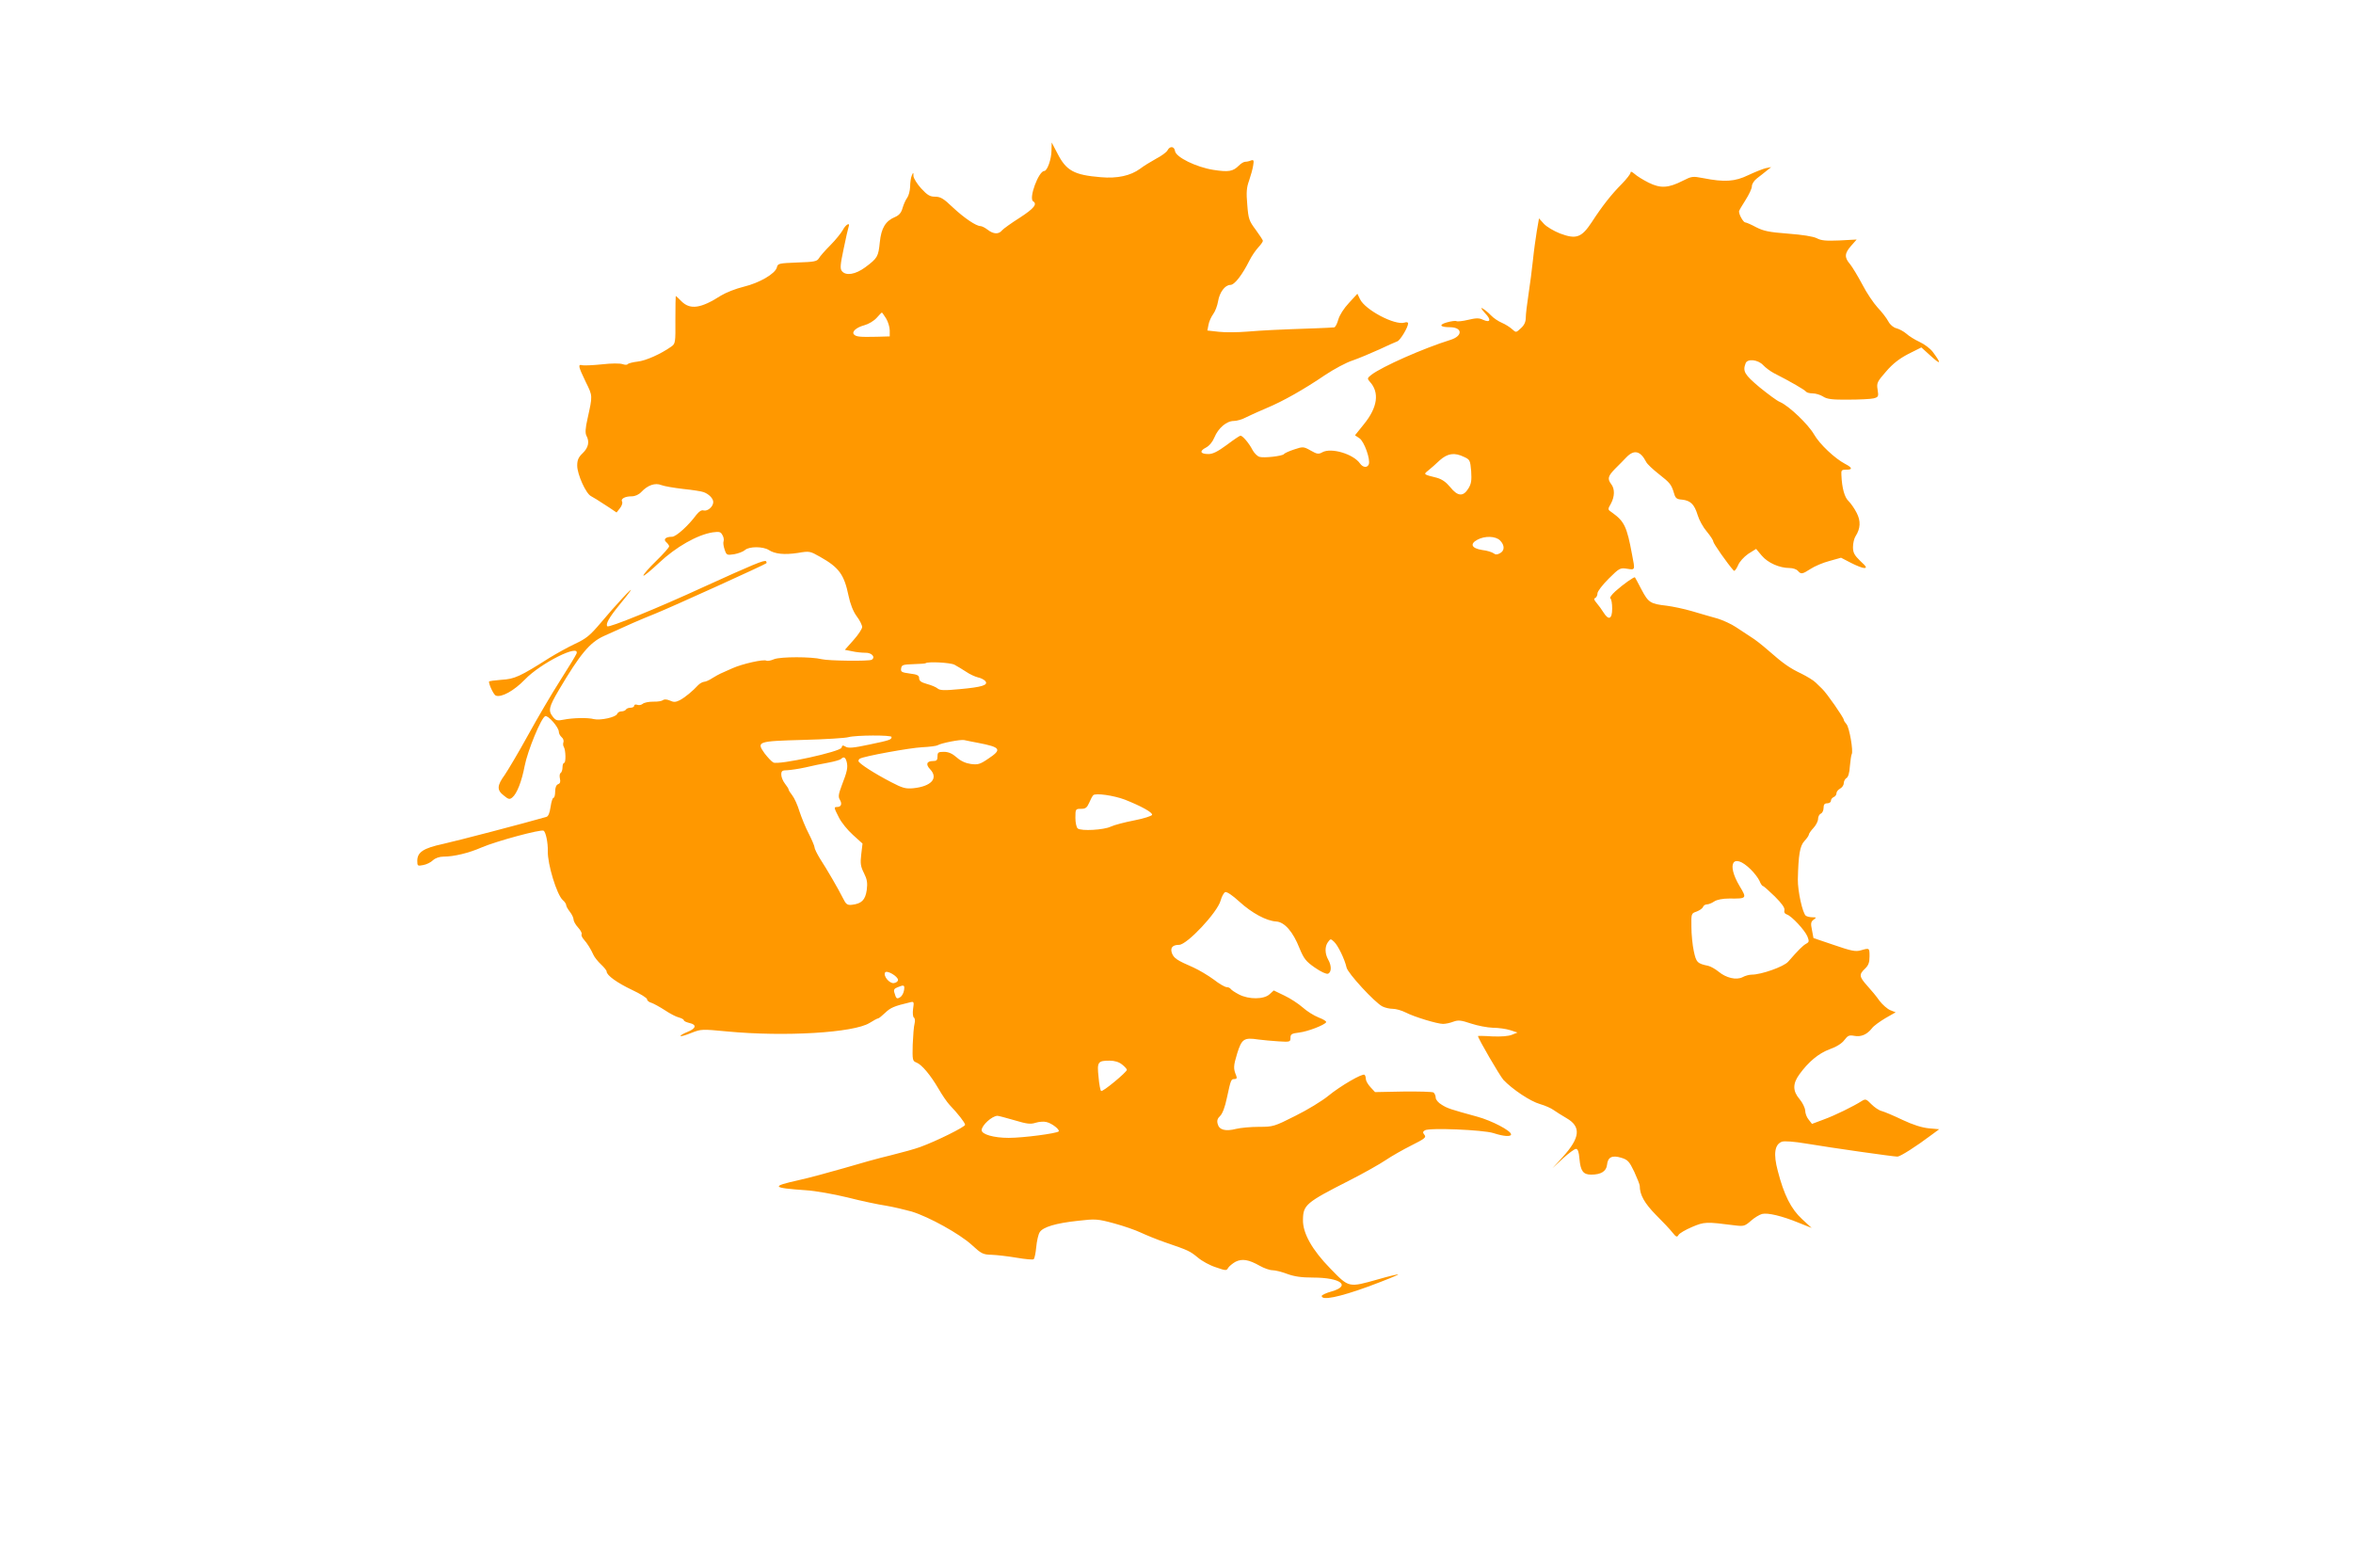 <?xml version="1.0" standalone="no"?>
<!DOCTYPE svg PUBLIC "-//W3C//DTD SVG 20010904//EN"
 "http://www.w3.org/TR/2001/REC-SVG-20010904/DTD/svg10.dtd">
<svg version="1.0" xmlns="http://www.w3.org/2000/svg"
 width="1280pt" height="853pt" viewBox="0 0 1280 853"
 preserveAspectRatio="xMidYMid meet">
<g transform="translate(0,853) scale(0.1,-0.1)"
fill="#ff9800" stroke="none">
<path d="M5720 7712 c0 -47 -23 -112 -39 -112 -31 0 -86 -149 -61 -165 24 -15
5 -39 -72 -89 -46 -29 -89 -60 -97 -69 -18 -23 -47 -21 -78 3 -14 11 -32 20
-39 20 -24 0 -89 44 -151 102 -50 48 -67 58 -96 58 -28 0 -42 8 -76 45 -22 24
-41 55 -42 67 0 22 -1 22 -9 3 -5 -11 -9 -38 -9 -61 -1 -22 -8 -49 -16 -60 -8
-10 -19 -35 -25 -55 -7 -26 -19 -40 -40 -49 -53 -22 -76 -60 -84 -138 -8 -78
-12 -86 -79 -136 -53 -39 -105 -48 -127 -21 -11 13 -9 35 9 120 12 58 24 112
27 120 11 28 -15 15 -31 -16 -9 -16 -39 -54 -68 -83 -29 -29 -57 -61 -63 -72
-10 -16 -25 -19 -117 -22 -100 -4 -106 -5 -111 -27 -9 -34 -94 -84 -181 -105
-42 -10 -97 -32 -123 -48 -109 -70 -167 -78 -214 -32 -16 17 -31 30 -32 30 -1
0 -2 -58 -2 -130 1 -125 0 -130 -23 -146 -57 -40 -137 -76 -182 -81 -27 -3
-52 -10 -55 -14 -2 -5 -15 -4 -27 0 -14 5 -61 5 -112 -1 -49 -5 -97 -7 -107
-5 -25 7 -23 -5 18 -90 39 -79 38 -73 10 -201 -12 -52 -13 -78 -6 -92 18 -33
11 -65 -20 -95 -23 -22 -30 -37 -30 -68 0 -47 47 -152 75 -166 20 -11 25 -14
99 -62 l40 -27 19 24 c10 13 15 29 11 35 -9 15 15 29 52 29 19 0 39 9 53 24
35 37 75 51 109 37 15 -6 68 -15 119 -21 50 -5 100 -13 110 -17 29 -10 53 -35
53 -54 0 -25 -30 -51 -52 -46 -12 4 -25 -5 -41 -25 -41 -56 -109 -118 -131
-118 -35 0 -50 -14 -31 -30 8 -7 15 -17 15 -22 0 -6 -31 -41 -70 -79 -38 -37
-70 -73 -70 -80 0 -6 38 25 85 69 91 86 208 153 292 166 36 5 44 3 53 -15 7
-11 9 -27 6 -34 -3 -8 0 -28 6 -45 10 -30 12 -31 52 -25 22 4 49 14 59 23 22
20 98 20 129 0 34 -22 85 -27 158 -16 64 11 66 10 121 -21 103 -58 131 -96
155 -212 9 -44 25 -85 44 -111 17 -22 30 -49 30 -59 0 -10 -21 -42 -47 -71
l-47 -53 40 -8 c21 -5 54 -8 72 -8 34 1 56 -24 34 -38 -14 -9 -237 -6 -272 3
-55 14 -224 14 -259 0 -18 -8 -37 -11 -42 -8 -14 9 -130 -17 -184 -41 -27 -12
-57 -25 -65 -29 -8 -3 -28 -15 -45 -25 -16 -11 -37 -20 -45 -20 -9 -1 -23 -9
-32 -18 -29 -32 -73 -68 -100 -82 -22 -11 -33 -12 -54 -2 -16 7 -31 8 -38 2
-6 -5 -30 -9 -53 -8 -24 0 -49 -5 -57 -12 -7 -6 -21 -9 -30 -5 -9 3 -16 1 -16
-5 0 -6 -9 -11 -19 -11 -11 0 -23 -4 -26 -10 -3 -5 -14 -10 -25 -10 -10 0 -20
-6 -23 -14 -7 -18 -91 -36 -126 -28 -34 9 -115 7 -165 -3 -34 -7 -42 -5 -58
15 -27 34 -23 53 33 148 115 194 167 257 244 292 138 63 188 85 280 122 96 39
596 266 604 274 2 2 1 7 -2 11 -9 8 -69 -17 -337 -139 -256 -118 -518 -224
-526 -215 -11 11 9 47 62 112 27 33 56 69 63 80 23 34 -86 -83 -160 -172 -60
-71 -80 -87 -142 -116 -40 -19 -101 -53 -137 -75 -162 -103 -191 -116 -262
-120 -38 -3 -68 -7 -68 -10 0 -18 26 -72 37 -76 30 -12 99 26 158 87 86 90
303 198 281 141 -4 -10 -44 -76 -90 -148 -46 -72 -124 -205 -174 -296 -50 -91
-107 -187 -126 -215 -43 -59 -44 -83 -5 -113 25 -21 32 -22 46 -10 25 20 51
87 67 171 16 83 90 263 112 271 16 6 74 -61 74 -85 0 -9 7 -22 15 -29 9 -7 13
-20 10 -28 -3 -7 -2 -19 2 -25 11 -18 12 -87 2 -87 -5 0 -9 -11 -9 -24 0 -14
-5 -28 -10 -31 -6 -3 -7 -17 -4 -31 4 -17 1 -26 -10 -30 -10 -4 -16 -18 -16
-40 0 -19 -4 -34 -9 -34 -5 0 -12 -22 -16 -50 -5 -33 -12 -51 -23 -54 -118
-34 -489 -131 -562 -147 -107 -23 -140 -45 -140 -92 0 -28 2 -29 32 -23 18 3
42 15 53 26 13 12 35 20 58 20 56 0 136 19 207 50 79 34 323 100 337 91 12 -7
24 -64 23 -111 -2 -71 49 -237 81 -266 11 -9 19 -22 19 -28 0 -6 9 -22 20 -36
11 -14 20 -33 20 -42 0 -9 11 -29 25 -44 13 -14 22 -31 19 -36 -3 -5 2 -18 12
-29 18 -20 37 -50 53 -85 5 -11 23 -34 40 -50 17 -16 31 -33 31 -39 0 -21 58
-62 138 -100 45 -21 82 -44 82 -51 0 -7 10 -16 23 -19 12 -4 45 -22 73 -40 28
-19 63 -37 77 -40 15 -4 27 -11 27 -15 0 -5 14 -11 30 -15 42 -9 37 -30 -11
-49 -23 -9 -39 -19 -37 -22 3 -3 30 5 59 17 53 21 58 21 194 8 315 -30 690 -7
775 46 22 14 43 25 47 25 4 0 21 14 39 31 28 27 48 36 133 56 23 6 24 4 18
-36 -3 -22 -1 -44 5 -47 5 -3 7 -18 3 -33 -4 -14 -8 -66 -10 -114 -2 -83 -1
-89 20 -97 29 -11 76 -67 120 -142 20 -35 47 -74 60 -88 46 -48 85 -98 85
-109 0 -11 -154 -88 -245 -121 -27 -10 -99 -30 -160 -45 -60 -14 -175 -46
-255 -70 -80 -23 -190 -53 -245 -65 -153 -34 -147 -42 40 -55 50 -3 151 -21
225 -39 74 -19 169 -39 210 -45 41 -7 104 -22 140 -32 94 -29 260 -121 326
-181 52 -48 61 -53 108 -54 28 -1 89 -8 136 -16 47 -8 89 -12 93 -8 5 4 11 34
14 66 3 32 11 69 19 81 18 28 87 49 209 62 94 11 106 10 195 -14 52 -14 118
-37 145 -50 28 -13 88 -38 135 -54 125 -43 132 -46 176 -82 22 -19 66 -43 98
-53 54 -19 59 -19 67 -3 6 9 24 24 40 33 36 18 72 12 132 -22 23 -13 54 -24
69 -24 15 0 51 -9 80 -20 38 -14 77 -20 141 -20 149 0 208 -44 102 -75 -30 -8
-55 -20 -55 -25 0 -26 93 -7 253 51 92 34 165 64 163 66 -2 2 -52 -10 -111
-27 -160 -45 -156 -46 -258 59 -99 101 -151 193 -149 266 1 80 16 93 250 212
79 40 169 91 200 112 31 21 94 57 140 80 72 36 82 44 71 57 -10 13 -10 17 2
25 23 15 316 3 373 -15 55 -18 96 -21 96 -7 0 20 -106 75 -183 96 -149 41
-162 45 -194 65 -19 11 -33 28 -33 39 0 11 -6 23 -12 28 -7 4 -82 6 -165 5
l-153 -3 -25 27 c-14 15 -25 35 -25 44 0 9 -3 20 -7 23 -10 10 -131 -60 -198
-115 -33 -27 -113 -76 -178 -108 -115 -58 -121 -60 -198 -60 -44 0 -100 -5
-124 -11 -59 -15 -93 -6 -101 27 -5 18 -1 30 14 44 12 12 26 48 36 97 22 102
23 103 42 103 11 0 14 5 9 18 -16 39 -16 52 5 121 25 80 37 88 116 76 24 -3
74 -8 109 -10 62 -4 65 -3 65 19 0 20 6 24 48 29 47 6 136 40 146 56 3 5 -15
16 -41 26 -26 10 -65 35 -87 55 -23 20 -67 49 -99 64 l-58 28 -23 -21 c-30
-28 -112 -29 -166 -1 -21 11 -41 24 -45 30 -3 5 -13 10 -22 10 -9 0 -41 18
-70 41 -30 22 -80 52 -111 66 -90 39 -106 50 -117 78 -10 29 3 45 39 45 43 0
209 177 226 241 6 22 17 42 25 46 9 3 40 -18 77 -52 68 -62 147 -105 201 -108
45 -3 91 -56 126 -145 24 -58 35 -72 84 -106 33 -23 62 -36 71 -33 20 8 20 44
1 77 -18 32 -19 71 -1 95 14 19 15 19 33 2 21 -19 58 -95 68 -140 6 -31 154
-191 195 -212 14 -7 39 -13 57 -13 17 0 48 -9 70 -20 46 -24 172 -62 203 -62
13 0 38 5 56 12 27 10 42 8 96 -10 36 -12 89 -22 119 -23 30 0 72 -6 94 -13
l40 -13 -30 -12 c-19 -8 -59 -11 -107 -9 -43 3 -78 3 -78 2 0 -13 118 -215
138 -238 48 -51 146 -117 199 -132 28 -8 62 -23 75 -33 13 -9 44 -29 70 -44
80 -46 74 -106 -20 -210 l-57 -62 57 53 c31 28 63 52 71 52 10 0 16 -16 19
-54 6 -66 20 -86 64 -86 53 0 82 18 86 53 4 42 27 54 77 39 36 -11 44 -20 71
-76 16 -35 30 -70 30 -77 0 -49 26 -95 88 -158 37 -37 78 -80 90 -96 20 -25
25 -27 33 -13 5 9 38 28 73 43 68 29 77 29 233 9 49 -6 55 -4 88 25 19 17 46
33 60 37 31 8 110 -11 200 -48 l70 -28 -52 48 c-60 55 -99 133 -132 262 -25
93 -17 144 22 159 13 5 67 1 132 -10 144 -24 475 -71 497 -71 16 1 100 54 185
118 l42 31 -57 5 c-38 4 -86 19 -143 46 -48 23 -98 44 -113 48 -14 3 -39 20
-56 37 -28 29 -32 30 -53 17 -44 -28 -143 -77 -206 -100 l-64 -24 -18 23 c-11
13 -19 35 -19 50 -1 14 -14 42 -30 61 -38 44 -39 84 -2 135 49 68 105 115 165
137 37 13 67 32 80 50 19 25 26 28 54 23 37 -7 69 7 96 41 9 13 43 37 73 55
l56 32 -30 12 c-16 7 -42 30 -58 51 -15 22 -45 58 -66 81 -45 50 -46 62 -13
93 19 18 25 34 25 67 0 47 0 47 -48 33 -28 -8 -52 -3 -145 29 l-112 38 -8 43
c-8 37 -6 46 9 57 16 12 16 13 -7 13 -13 0 -29 4 -35 8 -18 12 -45 135 -44
198 3 133 11 183 36 209 13 14 24 30 24 35 0 5 11 21 25 36 14 15 25 37 25 49
0 13 7 25 15 29 8 3 15 17 15 31 0 18 5 25 20 25 11 0 20 6 20 14 0 8 7 16 15
20 8 3 15 12 15 20 0 9 9 20 20 26 11 6 20 19 20 30 0 10 7 23 14 27 10 5 17
29 19 64 3 31 7 61 10 66 10 16 -13 146 -28 163 -8 9 -15 20 -15 24 0 12 -94
147 -118 169 -7 7 -23 22 -35 34 -12 12 -47 33 -77 48 -65 31 -98 54 -180 126
-33 29 -75 62 -94 73 -18 12 -55 36 -82 54 -27 18 -73 39 -104 48 -30 8 -91
26 -135 39 -44 13 -107 26 -139 30 -88 10 -99 17 -136 87 -18 34 -34 65 -36
67 -4 5 -62 -36 -106 -75 -21 -19 -33 -36 -28 -39 6 -4 10 -28 10 -56 0 -57
-19 -66 -47 -21 -9 15 -26 38 -37 51 -15 17 -17 25 -8 28 6 3 12 14 12 25 0
11 27 46 61 80 58 58 63 60 100 54 45 -7 44 -9 27 78 -28 152 -42 180 -109
228 -24 16 -24 17 -6 48 21 39 22 80 2 106 -22 29 -18 44 20 83 20 20 48 48
63 64 42 43 76 34 107 -26 5 -11 37 -41 69 -66 61 -48 68 -56 83 -106 7 -25
14 -31 43 -33 46 -5 67 -25 85 -84 8 -27 30 -67 50 -90 19 -23 35 -47 35 -54
0 -10 77 -120 111 -158 4 -5 14 7 23 27 8 21 32 47 56 64 l43 27 31 -37 c33
-39 96 -67 151 -67 18 0 38 -7 45 -15 17 -20 24 -19 69 10 21 14 67 34 102 43
l64 18 54 -28 c29 -15 62 -28 72 -28 16 0 12 8 -21 38 -33 32 -40 46 -40 76 0
20 6 47 14 59 27 42 29 83 6 127 -12 24 -32 52 -44 64 -22 20 -36 71 -39 141
-2 27 1 30 26 30 36 -1 34 11 -5 31 -57 30 -139 107 -170 161 -31 54 -136 155
-185 176 -16 6 -65 43 -111 80 -82 69 -93 87 -76 131 10 26 67 20 95 -10 13
-14 40 -34 59 -44 89 -45 170 -92 175 -101 4 -5 20 -9 36 -9 16 0 42 -8 56
-17 21 -14 49 -18 137 -17 61 0 123 3 139 7 25 7 27 10 21 47 -6 36 -3 43 46
99 37 43 72 70 122 96 l70 35 44 -40 c63 -58 69 -53 17 17 -13 17 -45 41 -71
53 -26 12 -58 32 -72 45 -14 12 -38 25 -53 29 -17 4 -35 19 -45 38 -9 17 -35
51 -58 75 -22 24 -60 80 -83 125 -24 45 -54 95 -67 111 -32 37 -30 59 6 100
l30 34 -93 -5 c-73 -3 -100 -1 -124 12 -20 10 -78 19 -156 25 -104 8 -133 14
-174 35 -26 14 -53 26 -59 26 -10 0 -34 41 -34 60 0 4 16 32 35 61 19 30 35
63 35 76 0 12 12 31 28 43 15 11 38 30 52 41 l25 20 -30 -6 c-16 -4 -59 -21
-95 -38 -72 -35 -129 -39 -245 -16 -57 11 -63 10 -110 -14 -79 -40 -121 -43
-186 -11 -30 15 -64 36 -76 47 -15 13 -23 16 -23 8 0 -7 -21 -34 -47 -61 -56
-56 -106 -119 -165 -210 -55 -83 -84 -93 -172 -60 -33 13 -72 36 -87 52 l-27
30 -12 -69 c-6 -37 -16 -108 -21 -158 -5 -49 -16 -133 -24 -185 -8 -52 -15
-110 -15 -128 0 -23 -8 -41 -27 -58 -26 -24 -26 -24 -47 -5 -12 11 -37 27 -56
35 -19 8 -46 26 -60 41 -14 15 -34 31 -45 37 -12 7 -7 -3 13 -25 36 -37 30
-55 -12 -36 -20 10 -38 9 -80 -1 -29 -7 -58 -10 -63 -7 -5 3 -29 0 -53 -7 -45
-13 -37 -26 18 -26 69 -1 70 -48 2 -69 -150 -47 -371 -145 -430 -190 -23 -18
-23 -21 -8 -38 53 -58 42 -139 -32 -230 l-49 -61 24 -16 c26 -17 61 -115 51
-142 -8 -20 -32 -18 -48 5 -36 51 -155 87 -204 61 -21 -12 -29 -11 -64 9 -39
22 -42 22 -90 6 -27 -9 -52 -20 -55 -25 -7 -11 -111 -23 -135 -15 -11 4 -28
21 -37 38 -17 34 -53 77 -65 77 -4 0 -37 -22 -74 -50 -49 -36 -76 -50 -100
-50 -45 0 -51 16 -14 35 19 10 36 31 46 55 21 51 66 90 106 90 17 0 47 9 67
20 20 10 70 33 111 50 89 37 204 102 320 181 47 31 113 67 148 78 34 12 99 39
145 60 45 21 89 41 98 44 16 5 59 77 59 98 0 6 -9 8 -20 4 -52 -16 -214 69
-242 128 l-14 29 -46 -50 c-28 -30 -51 -66 -58 -91 -6 -22 -16 -42 -23 -42 -7
-1 -52 -3 -102 -5 -206 -7 -285 -11 -370 -18 -49 -4 -119 -5 -154 -1 l-63 7 6
31 c3 18 15 44 26 59 11 15 22 45 26 68 8 50 38 90 67 90 23 0 65 55 105 135
11 22 32 53 46 68 14 15 26 32 26 37 0 4 -18 31 -39 60 -36 48 -40 59 -46 136
-6 67 -4 94 10 132 9 26 19 62 22 81 5 29 3 33 -12 28 -9 -4 -23 -7 -31 -7 -8
0 -23 -9 -35 -21 -32 -32 -56 -36 -139 -23 -94 15 -203 69 -208 102 -4 27 -28
29 -41 4 -5 -10 -34 -31 -63 -46 -29 -16 -68 -40 -86 -54 -52 -38 -124 -54
-214 -46 -145 12 -188 35 -236 130 l-31 59 -1 -43z m-900 -914 c11 -18 20 -48
20 -65 l0 -33 -72 -2 c-91 -2 -110 0 -122 12 -15 15 12 39 57 51 22 6 52 24
66 40 14 16 27 29 28 29 2 0 12 -15 23 -32z m3145 -754 c31 -14 33 -19 38 -77
3 -50 1 -68 -15 -94 -28 -46 -58 -44 -99 7 -23 28 -45 43 -73 51 -73 18 -74
18 -46 40 14 11 42 36 62 55 43 38 80 44 133 18z m195 -454 c26 -26 26 -56 -1
-70 -15 -8 -24 -8 -34 0 -8 6 -35 15 -62 18 -58 9 -69 33 -26 56 41 22 99 20
123 -4z m-2968 -676 c15 -8 43 -25 63 -38 20 -14 49 -27 65 -31 16 -3 34 -13
40 -20 18 -22 -18 -33 -140 -44 -84 -8 -107 -7 -120 4 -8 7 -34 18 -57 24 -32
9 -43 17 -43 31 0 16 -10 21 -51 26 -44 6 -50 9 -47 28 3 19 10 21 66 23 35 1
65 3 67 5 11 10 133 4 157 -8z m-342 -393 c0 -15 -9 -18 -124 -42 -84 -18
-112 -20 -126 -11 -15 9 -19 8 -22 -5 -4 -22 -343 -96 -371 -81 -10 5 -31 28
-48 50 -45 64 -39 66 212 73 118 3 229 10 245 15 40 11 234 12 234 1z m470
-32 c125 -24 132 -36 55 -87 -44 -30 -56 -33 -94 -28 -28 4 -55 16 -77 36 -24
21 -45 30 -69 30 -31 0 -35 -3 -35 -25 0 -20 -5 -25 -24 -25 -35 0 -42 -18
-16 -45 46 -49 6 -93 -92 -103 -41 -4 -59 1 -120 33 -91 47 -178 103 -178 115
0 5 3 11 8 13 20 13 273 59 338 62 41 2 79 7 85 11 20 12 123 32 144 28 11 -3
45 -9 75 -15z m-714 -104 c7 -30 3 -51 -27 -128 -18 -48 -20 -62 -10 -78 13
-22 7 -39 -15 -39 -19 0 -18 -3 10 -58 13 -26 47 -68 76 -94 l52 -47 -7 -59
c-6 -50 -3 -66 15 -102 17 -34 20 -52 15 -92 -8 -54 -28 -74 -80 -80 -26 -3
-33 2 -50 37 -25 50 -86 155 -125 215 -15 25 -29 52 -29 61 -1 8 -15 42 -32
75 -17 32 -39 87 -50 120 -10 34 -28 73 -39 87 -11 14 -20 28 -20 32 0 4 -9
18 -20 32 -11 14 -20 36 -20 49 0 20 5 24 33 24 17 1 61 7 97 15 36 9 92 20
125 26 33 6 64 15 70 20 15 15 24 10 31 -16z m1513 -205 c86 -34 153 -70 148
-83 -2 -6 -46 -20 -97 -30 -52 -10 -109 -25 -128 -34 -37 -18 -160 -25 -179
-10 -7 5 -13 31 -13 58 0 48 1 49 31 49 24 0 32 6 44 33 7 17 17 36 22 41 12
13 111 -1 172 -24z m3403 -378 c20 -19 42 -48 49 -63 6 -16 15 -29 19 -29 4 0
33 -26 65 -57 38 -38 55 -62 52 -74 -3 -12 2 -20 14 -24 26 -9 96 -84 111
-119 10 -26 10 -31 -7 -40 -18 -10 -43 -35 -98 -98 -24 -27 -146 -70 -197 -70
-14 0 -37 -6 -51 -14 -34 -17 -89 -4 -130 30 -17 14 -43 29 -57 32 -59 12 -65
19 -78 80 -7 32 -13 92 -13 132 -1 72 -1 73 28 83 16 6 32 17 35 25 3 8 12 14
21 14 9 0 27 7 40 16 15 10 46 16 82 16 96 -1 97 0 56 68 -73 123 -35 183 59
92z m-4637 -603 c0 -8 -10 -15 -22 -17 -24 -4 -60 39 -48 58 9 14 70 -21 70
-41z m33 -55 c-2 -15 -11 -32 -20 -38 -19 -12 -23 -10 -32 22 -6 17 -2 24 16
31 36 15 40 13 36 -15z m1186 -405 c14 -11 26 -24 26 -29 0 -12 -131 -121
-140 -115 -4 2 -11 37 -14 76 -9 82 -4 89 60 89 27 0 51 -7 68 -21z m-586
-303 c67 -20 87 -23 115 -14 19 6 46 8 60 4 30 -7 74 -42 66 -51 -12 -11 -192
-35 -272 -35 -81 0 -147 19 -147 42 1 27 56 77 86 78 6 0 47 -11 92 -24z"/>
</g>
</svg>
